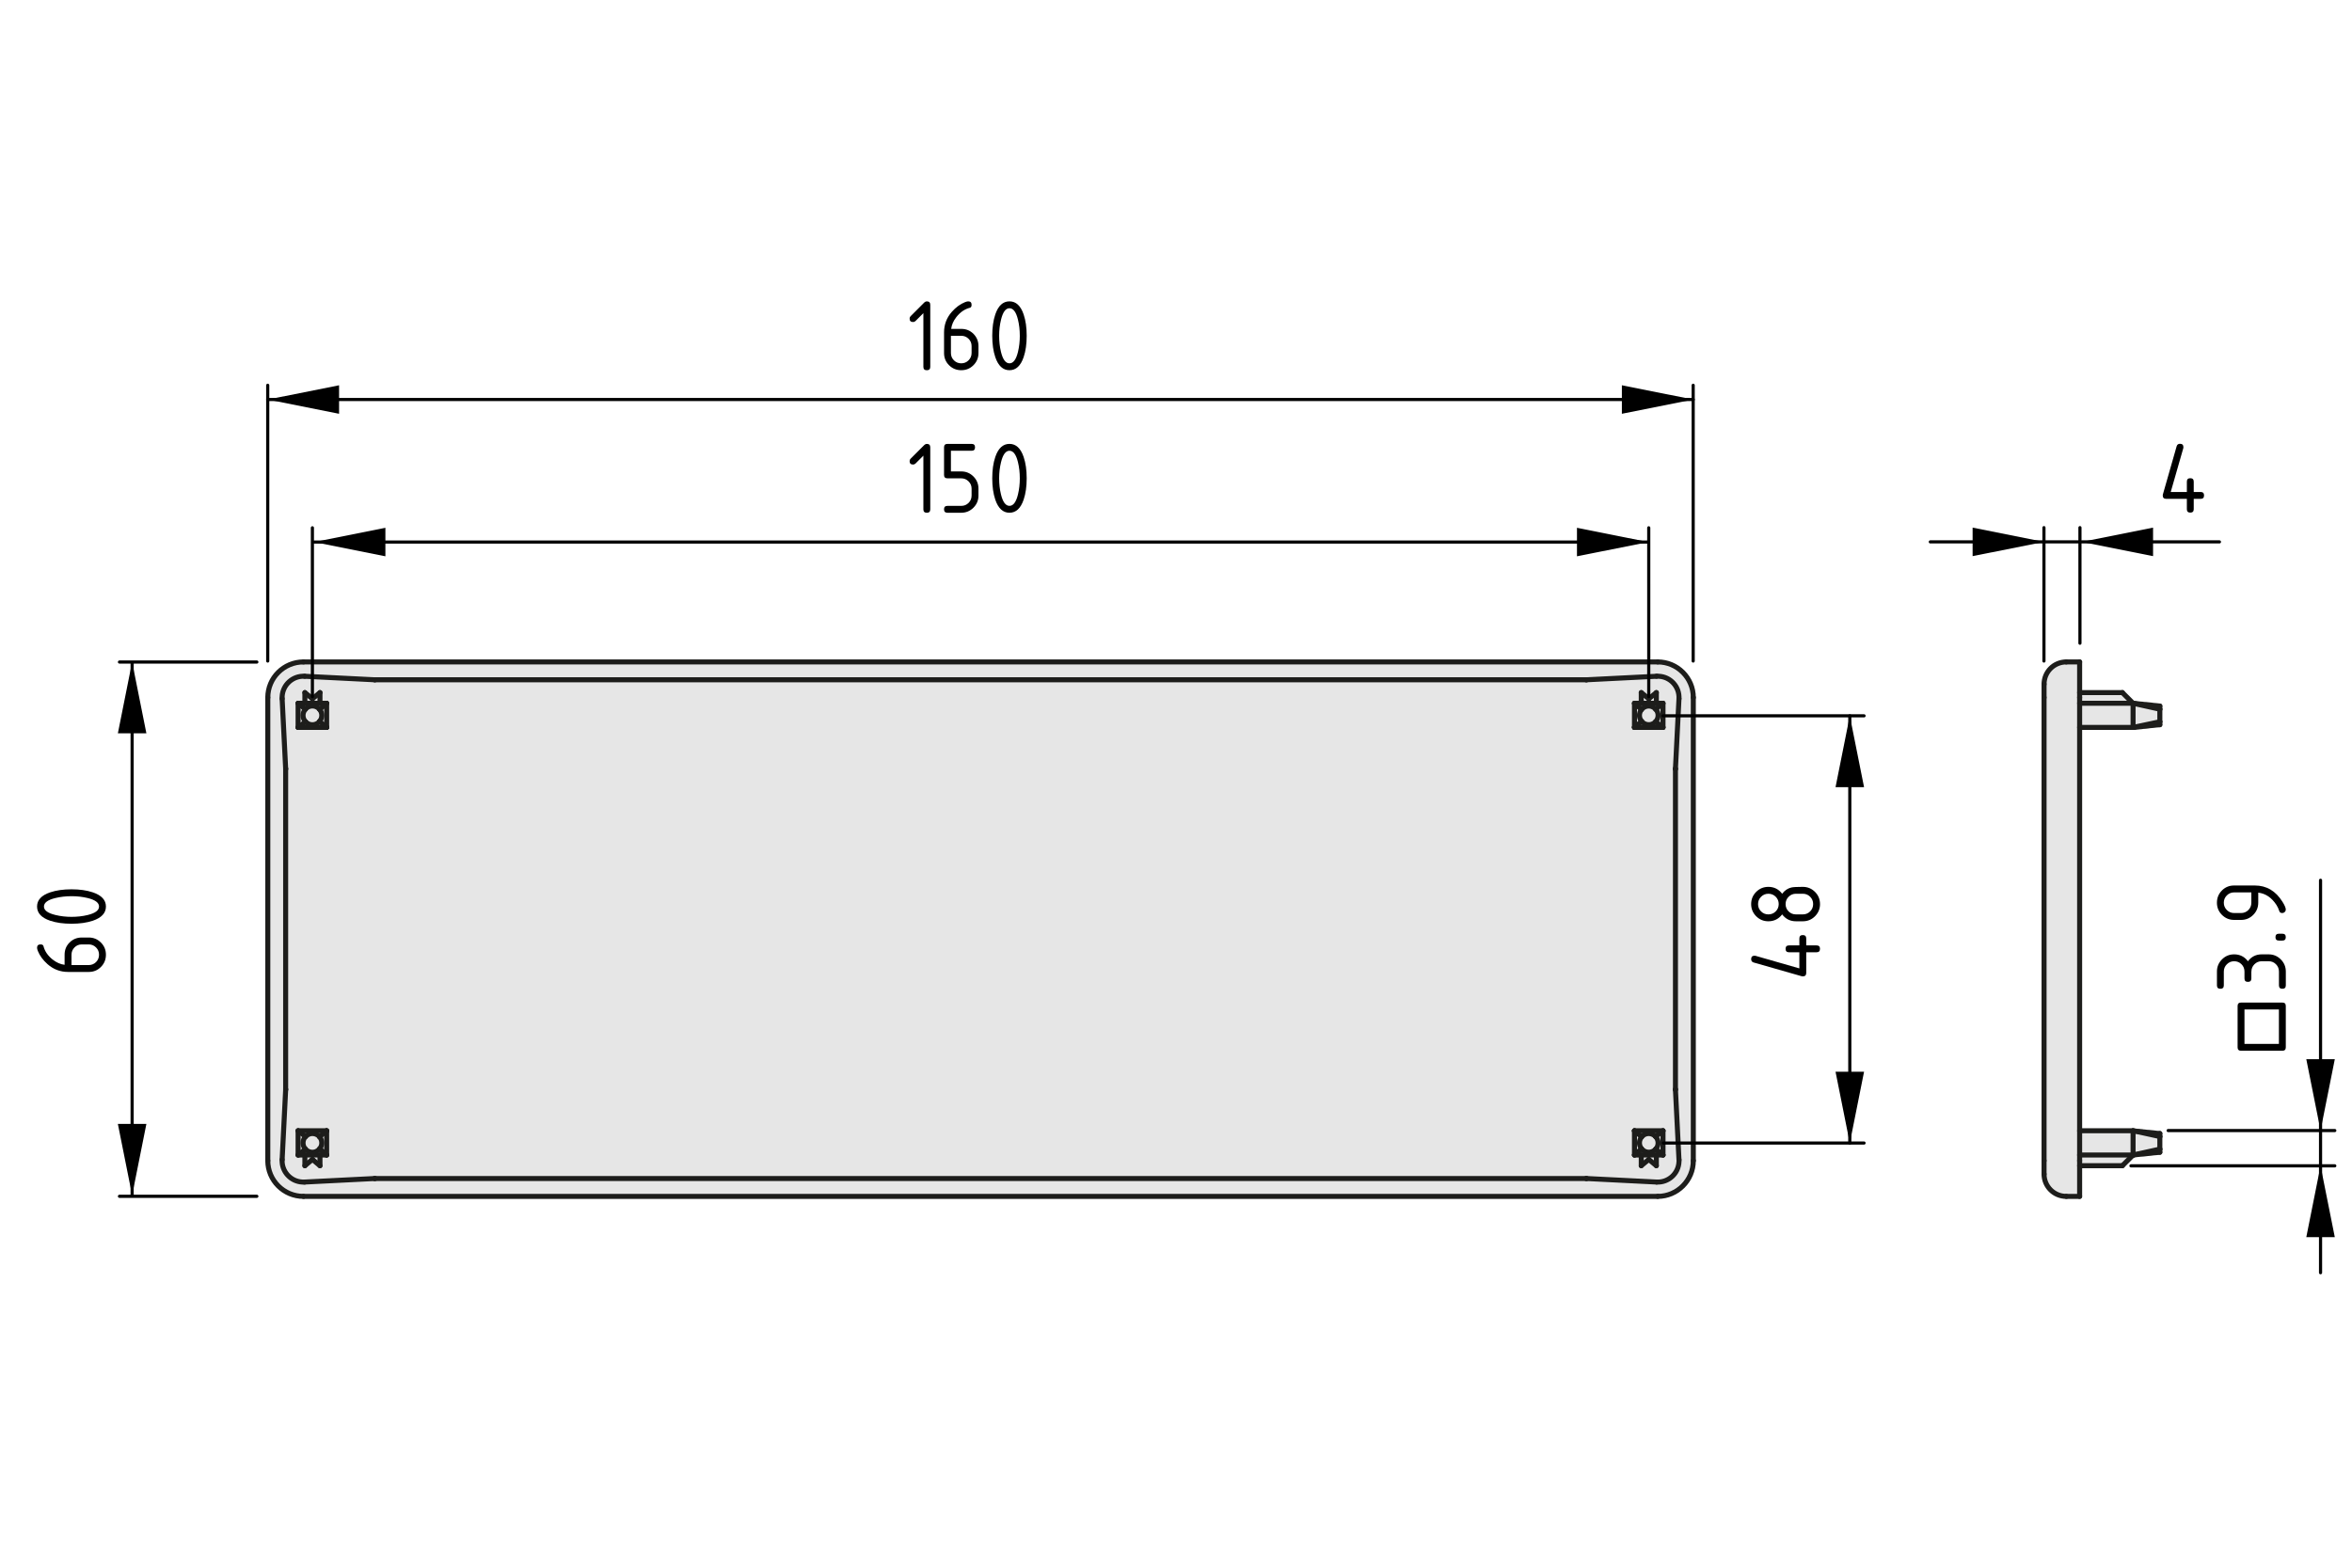 <?xml version="1.0" encoding="UTF-8"?>
<svg xmlns="http://www.w3.org/2000/svg" version="1.1" viewBox="0 0 187.087 124.724">
  <defs>
    <style>
      .cls-1, .cls-2 {
        fill: #000;
      }

      .cls-1, .cls-3 {
        stroke: #000;
        stroke-width: .25px;
      }

      .cls-1, .cls-3, .cls-4 {
        stroke-linecap: round;
        stroke-linejoin: round;
      }

      .cls-2, .cls-5 {
        stroke-width: 0px;
      }

      .cls-5 {
        fill: #e6e6e6;
      }

      .cls-3, .cls-4 {
        fill: none;
      }

      .cls-4 {
        stroke: #1d1d1b;
        stroke-width: .4px;
      }
    </style>
  </defs>
  <g id="Kontur">
    <g id="LINE">
      <g>
        <g>
          <polygon class="cls-5" points="171.802 91.423 169.672 91.893 169.672 89.963 169.792 89.983 171.802 90.423 171.802 91.423"/>
          <polygon class="cls-5" points="171.802 57.423 169.672 57.873 169.672 55.953 171.802 56.423 171.802 57.423"/>
          <rect class="cls-5" x="165.422" y="89.963" width="4.25" height="1.93"/>
          <rect class="cls-5" x="165.422" y="55.953" width="4.25" height="1.92"/>
          <polygon class="cls-5" points="169.672 55.953 165.422 55.953 165.422 55.493 165.422 55.103 168.822 55.103 169.672 55.953"/>
          <polygon class="cls-5" points="165.422 91.893 169.672 91.893 168.822 92.743 165.422 92.743 165.422 92.343 165.422 91.893"/>
          <path class="cls-5" d="M165.422,55.103v40.08h-1.06c-.98,0-1.77-.79-1.77-1.77v-38.98c0-.98.79-1.77,1.77-1.77h1.06v2.44Z"/>
          <path class="cls-5" d="M131.702,91.423c.26-.28.25-.72-.01-1l.59-.46v1.93l-.58-.47Z"/>
          <path class="cls-5" d="M131.692,57.423c.26-.28.27-.72.01-1l.57-.47h.01v1.92l-.59-.45Z"/>
          <path class="cls-5" d="M131.702,56.423c.26.28.25.72-.01,1l-.06.06c-.31.26-.78.23-1.05-.09-.23-.27-.23-.67-.01-.95.02-.03.05-.06.08-.08.31-.28.78-.25,1.05.06Z"/>
          <path class="cls-5" d="M130.572,91.393c-.22-.27-.22-.67.01-.94v-.01l.06-.06c.3-.28.77-.26,1.05.04.26.28.27.72.01,1-.02.03-.05.06-.09.09-.32.25-.78.2-1.04-.12Z"/>
          <polygon class="cls-5" points="131.752 91.893 131.752 92.743 131.152 92.243 130.552 92.743 130.552 91.893 131.752 91.893"/>
          <polygon class="cls-5" points="131.752 55.953 130.552 55.953 130.552 55.103 131.152 55.593 131.752 55.103 131.752 55.953"/>
          <path class="cls-5" d="M130.582,57.393c.27.32.74.35,1.05.09l.06-.06.59.45h-2.27l.57-.48Z"/>
          <path class="cls-5" d="M130.642,90.383l-.06.06-.57-.48h2.27l-.59.46c-.28-.3-.75-.32-1.05-.04Z"/>
          <path class="cls-5" d="M131.702,56.423c-.27-.31-.74-.34-1.05-.06-.03.02-.06.05-.08.08l-.56-.49h2.26l-.57.47Z"/>
          <path class="cls-5" d="M130.012,91.893l.56-.5c.26.32.72.37,1.04.12.04-.03.07-.06.09-.09l.58.47h-2.27Z"/>
          <path class="cls-5" d="M130.012,57.863v-1.91l.56.49c-.22.28-.22.68.01.95l-.57.48v-.01Z"/>
          <path class="cls-5" d="M130.582,90.453c-.23.27-.23.67-.01.94l-.56.5v-1.93l.57.48v.01Z"/>
          <path class="cls-5" d="M25.982,89.973v1.92l-.55-.5c.22-.27.22-.67-.01-.94v-.01l.56-.48v.01Z"/>
          <path class="cls-5" d="M25.422,57.393c.23-.27.23-.67.01-.95l.55-.49v1.92l-.56-.48Z"/>
          <path class="cls-5" d="M24.292,91.423c-.25-.28-.25-.72.01-1,.02-.02.04-.04.07-.06.31-.27.78-.23,1.05.08v.01c.23.27.23.67.01.94-.03.04-.06.07-.09.09-.3.28-.77.25-1.05-.06Z"/>
          <path class="cls-5" d="M25.432,56.443c.22.28.22.68-.01.95-.02.02-.04.05-.06.07-.31.28-.78.26-1.06-.04-.26-.28-.26-.72-.01-1l.09-.09c.32-.26.79-.21,1.05.11Z"/>
          <polygon class="cls-5" points="24.852 55.593 25.452 55.103 25.452 55.953 24.252 55.953 24.252 55.103 24.852 55.593"/>
          <path class="cls-5" d="M25.982,89.963l-.56.48c-.27-.31-.74-.35-1.05-.08-.03.02-.05.04-.07.06l-.59-.46h2.27Z"/>
          <path class="cls-5" d="M23.712,57.873l.59-.45c.28.3.75.32,1.06.04.02-.02.04-.05.06-.07l.56.48h-2.27Z"/>
          <path class="cls-5" d="M24.302,57.423l-.59.45v-1.92l.58.47c-.25.28-.25.72.01,1Z"/>
          <polygon class="cls-5" points="25.452 91.893 25.452 92.743 24.852 92.243 24.252 92.743 24.252 91.893 25.452 91.893"/>
          <path class="cls-5" d="M25.432,56.443c-.26-.32-.73-.37-1.05-.11l-.09.09-.58-.47h2.27l-.55.49Z"/>
          <path class="cls-5" d="M25.452,91.893h-1.73l.57-.47c.28.31.75.34,1.05.06.03-.02.06-.05.09-.09l.55.5h-.53Z"/>
          <path class="cls-5" d="M24.302,90.423c-.26.28-.26.72-.01,1l-.57.47h-.01v-1.93l.59.46Z"/>
          <path class="cls-5" d="M131.772,94.043l-5.56-.28H29.782l-5.55.28c-.06.01-.12.01-.18,0-.93-.04-1.66-.84-1.61-1.78l.28-5.56v-25.56l-.28-5.56v-.17c.05-.94.85-1.66,1.79-1.61l5.55.28h96.43l5.56-.28c.06-.01.11-.01.17,0,.94.04,1.66.84,1.61,1.78l-.28,5.56v25.56l.28,5.56c.01.06.01.11,0,.17-.04.94-.84,1.66-1.78,1.61ZM131.752,92.743v-.85h.53v-1.93h-2.27v1.93h.54v.85l.6-.5.6.5ZM25.452,55.103l-.6.49-.6-.49v.85h-.54v1.92h2.27v-1.92h-.53v-.85ZM130.012,55.953v1.92h2.27v-1.92h-.53v-.85l-.6.49-.6-.49v.85h-.54ZM24.252,91.893v.85l.6-.5.6.5v-.85h.53v-1.93h-2.27v1.93h.54Z"/>
          <path class="cls-5" d="M131.862,95.183H24.142c-1.57,0-2.84-1.27-2.84-2.84v-36.85c0-1.56,1.27-2.83,2.84-2.83h107.72c1.56,0,2.83,1.27,2.83,2.83v36.85c0,1.57-1.27,2.84-2.83,2.84ZM22.722,61.193v25.51l-.28,5.56c-.05.94.68,1.74,1.61,1.78.06.01.12.01.18,0l5.55-.28h96.43l5.56.28c.94.05,1.74-.67,1.78-1.61.01-.06.01-.11,0-.17l-.28-5.56v-25.56l.28-5.56c.05-.94-.67-1.74-1.61-1.78-.06-.01-.11-.01-.17,0l-5.56.28H29.782l-5.55-.28c-.94-.05-1.74.67-1.79,1.61v.17l.28,5.56v.05Z"/>
        </g>
        <g>
          <line class="cls-4" x1="132.272" y1="55.953" x2="131.702" y2="56.423"/>
          <line class="cls-4" x1="132.282" y1="55.953" x2="132.282" y2="57.873"/>
          <line class="cls-4" x1="131.692" y1="57.423" x2="132.282" y2="57.873"/>
          <path class="cls-4" d="M131.692,57.423c.26-.28.27-.72.01-1"/>
          <line class="cls-4" x1="132.282" y1="57.873" x2="130.012" y2="57.873"/>
          <line class="cls-4" x1="130.582" y1="57.393" x2="130.012" y2="57.873"/>
          <path class="cls-4" d="M130.582,57.393c.27.32.74.35,1.05.09l.06-.06"/>
          <line class="cls-4" x1="25.422" y1="90.443" x2="25.982" y2="89.963"/>
          <line class="cls-4" x1="25.982" y1="89.963" x2="25.982" y2="89.973"/>
          <line class="cls-4" x1="25.982" y1="89.973" x2="25.982" y2="91.893"/>
          <line class="cls-4" x1="25.432" y1="91.393" x2="25.982" y2="91.893"/>
          <path class="cls-4" d="M25.432,91.393c.22-.27.22-.67-.01-.94"/>
          <line class="cls-4" x1="25.982" y1="91.893" x2="25.452" y2="91.893"/>
          <line class="cls-4" x1="24.252" y1="91.893" x2="25.452" y2="91.893"/>
          <line class="cls-4" x1="24.252" y1="91.893" x2="23.722" y2="91.893"/>
          <polyline class="cls-4" points="23.712 91.893 23.722 91.893 24.292 91.423"/>
          <path class="cls-4" d="M24.292,91.423c.28.31.75.34,1.05.06.03-.02.06-.05.09-.09"/>
          <line class="cls-4" x1="23.712" y1="91.893" x2="23.712" y2="89.963"/>
          <line class="cls-4" x1="24.302" y1="90.423" x2="23.712" y2="89.963"/>
          <path class="cls-4" d="M24.302,90.423c-.26.28-.26.72-.01,1"/>
          <line class="cls-4" x1="23.712" y1="89.963" x2="25.982" y2="89.963"/>
          <path class="cls-4" d="M25.422,90.443c-.27-.31-.74-.35-1.05-.08-.03.02-.05.04-.07.06"/>
          <line class="cls-4" x1="130.012" y1="57.873" x2="130.012" y2="57.863"/>
          <line class="cls-4" x1="130.012" y1="57.863" x2="130.012" y2="55.953"/>
          <line class="cls-4" x1="130.572" y1="56.443" x2="130.012" y2="55.953"/>
          <path class="cls-4" d="M130.572,56.443c-.22.28-.22.68.01.95"/>
          <line class="cls-4" x1="130.012" y1="55.953" x2="130.552" y2="55.953"/>
          <line class="cls-4" x1="131.752" y1="55.953" x2="130.552" y2="55.953"/>
          <polyline class="cls-4" points="131.752 55.953 132.272 55.953 132.282 55.953"/>
          <path class="cls-4" d="M131.702,56.423c-.27-.31-.74-.34-1.05-.06-.03.02-.06.05-.08.08"/>
          <path class="cls-4" d="M25.432,56.443c-.26-.32-.73-.37-1.05-.11l-.09.09"/>
          <path class="cls-4" d="M25.422,57.393c.23-.27.23-.67.01-.95"/>
          <path class="cls-4" d="M24.302,57.423c.28.3.75.32,1.06.04.02-.02.04-.05.06-.07"/>
          <path class="cls-4" d="M24.292,56.423c-.25.28-.25.72.01,1"/>
          <line class="cls-4" x1="25.432" y1="56.443" x2="25.982" y2="55.953"/>
          <line class="cls-4" x1="25.982" y1="57.863" x2="25.982" y2="55.953"/>
          <line class="cls-4" x1="25.982" y1="57.873" x2="25.982" y2="57.863"/>
          <line class="cls-4" x1="25.422" y1="57.393" x2="25.982" y2="57.873"/>
          <line class="cls-4" x1="23.712" y1="55.953" x2="24.292" y2="56.423"/>
          <line class="cls-4" x1="24.252" y1="55.953" x2="23.712" y2="55.953"/>
          <line class="cls-4" x1="24.252" y1="55.953" x2="25.452" y2="55.953"/>
          <line class="cls-4" x1="25.982" y1="55.953" x2="25.452" y2="55.953"/>
          <path class="cls-4" d="M130.572,91.393c.26.32.72.37,1.04.12.04-.03.07-.06.09-.09"/>
          <path class="cls-4" d="M130.582,90.453c-.23.27-.23.67-.01.94"/>
          <path class="cls-4" d="M131.692,90.423c-.28-.3-.75-.32-1.05-.04l-.06.06"/>
          <path class="cls-4" d="M131.702,91.423c.26-.28.25-.72-.01-1"/>
          <line class="cls-4" x1="24.302" y1="57.423" x2="23.712" y2="57.873"/>
          <line class="cls-4" x1="23.712" y1="55.953" x2="23.712" y2="57.873"/>
          <line class="cls-4" x1="23.712" y1="57.873" x2="25.982" y2="57.873"/>
          <line class="cls-4" x1="131.692" y1="90.423" x2="132.282" y2="89.963"/>
          <line class="cls-4" x1="132.282" y1="91.893" x2="132.282" y2="89.963"/>
          <line class="cls-4" x1="132.282" y1="91.893" x2="131.702" y2="91.423"/>
          <line class="cls-4" x1="130.582" y1="90.443" x2="130.012" y2="89.963"/>
          <line class="cls-4" x1="132.282" y1="89.963" x2="130.012" y2="89.963"/>
          <line class="cls-4" x1="130.572" y1="91.393" x2="130.012" y2="91.893"/>
          <line class="cls-4" x1="130.012" y1="89.973" x2="130.012" y2="91.893"/>
          <line class="cls-4" x1="130.012" y1="89.963" x2="130.012" y2="89.973"/>
          <line class="cls-4" x1="131.752" y1="91.893" x2="132.282" y2="91.893"/>
          <line class="cls-4" x1="131.752" y1="91.893" x2="130.552" y2="91.893"/>
          <line class="cls-4" x1="130.012" y1="91.893" x2="130.552" y2="91.893"/>
          <line class="cls-4" x1="131.752" y1="92.743" x2="131.752" y2="91.893"/>
          <line class="cls-4" x1="131.152" y1="92.243" x2="131.752" y2="92.743"/>
          <line class="cls-4" x1="130.552" y1="92.743" x2="131.152" y2="92.243"/>
          <line class="cls-4" x1="130.552" y1="91.893" x2="130.552" y2="92.743"/>
          <line class="cls-4" x1="24.852" y1="55.593" x2="24.252" y2="55.103"/>
          <line class="cls-4" x1="25.452" y1="55.103" x2="24.852" y2="55.593"/>
          <line class="cls-4" x1="25.452" y1="55.953" x2="25.452" y2="55.103"/>
          <line class="cls-4" x1="24.252" y1="55.103" x2="24.252" y2="55.953"/>
          <line class="cls-4" x1="25.452" y1="92.743" x2="24.852" y2="92.243"/>
          <line class="cls-4" x1="24.852" y1="92.243" x2="24.252" y2="92.743"/>
          <line class="cls-4" x1="24.252" y1="92.743" x2="24.252" y2="91.893"/>
          <line class="cls-4" x1="25.452" y1="91.893" x2="25.452" y2="92.743"/>
          <line class="cls-4" x1="130.552" y1="55.103" x2="131.152" y2="55.593"/>
          <line class="cls-4" x1="131.152" y1="55.593" x2="131.752" y2="55.103"/>
          <line class="cls-4" x1="131.752" y1="55.103" x2="131.752" y2="55.953"/>
          <line class="cls-4" x1="130.552" y1="55.953" x2="130.552" y2="55.103"/>
          <path class="cls-4" d="M131.772,94.043c.94.05,1.74-.67,1.78-1.61.01-.06.01-.11,0-.17"/>
          <line class="cls-4" x1="133.272" y1="86.703" x2="133.552" y2="92.263"/>
          <path class="cls-4" d="M133.272,86.653v.05"/>
          <line class="cls-4" x1="133.272" y1="86.653" x2="133.272" y2="61.193"/>
          <path class="cls-4" d="M133.272,61.143v.05"/>
          <line class="cls-4" x1="133.272" y1="61.143" x2="133.552" y2="55.583"/>
          <path class="cls-4" d="M133.552,55.583c.05-.94-.67-1.74-1.61-1.78-.06-.01-.11-.01-.17,0"/>
          <line class="cls-4" x1="131.772" y1="53.803" x2="126.212" y2="54.083"/>
          <path class="cls-4" d="M126.162,54.083h.05"/>
          <line class="cls-4" x1="126.162" y1="54.083" x2="29.842" y2="54.083"/>
          <path class="cls-4" d="M29.782,54.083h.06"/>
          <path class="cls-4" d="M24.232,53.803c-.94-.05-1.74.67-1.79,1.61v.17"/>
          <line class="cls-4" x1="22.722" y1="61.143" x2="22.442" y2="55.583"/>
          <path class="cls-4" d="M22.722,61.193v-.05"/>
          <line class="cls-4" x1="22.722" y1="61.193" x2="22.722" y2="86.653"/>
          <path class="cls-4" d="M22.722,86.703v-.05"/>
          <line class="cls-4" x1="22.722" y1="86.703" x2="22.442" y2="92.263"/>
          <path class="cls-4" d="M22.442,92.263c-.05.94.68,1.74,1.61,1.78.06.01.12.01.18,0"/>
          <line class="cls-4" x1="24.232" y1="94.043" x2="29.782" y2="93.763"/>
          <path class="cls-4" d="M29.842,93.763h-.06"/>
          <line class="cls-4" x1="29.842" y1="93.763" x2="126.162" y2="93.763"/>
          <path class="cls-4" d="M126.212,93.763h-.05"/>
          <line class="cls-4" x1="131.772" y1="94.043" x2="126.212" y2="93.763"/>
          <line class="cls-4" x1="21.302" y1="55.493" x2="21.302" y2="92.343"/>
          <path class="cls-4" d="M24.142,52.663c-1.57,0-2.84,1.27-2.84,2.83"/>
          <line class="cls-4" x1="131.862" y1="52.663" x2="24.142" y2="52.663"/>
          <path class="cls-4" d="M134.692,55.493c0-1.56-1.27-2.83-2.83-2.83"/>
          <line class="cls-4" x1="134.692" y1="92.343" x2="134.692" y2="55.493"/>
          <path class="cls-4" d="M131.862,95.183c1.56,0,2.83-1.27,2.83-2.84"/>
          <line class="cls-4" x1="24.142" y1="95.183" x2="131.862" y2="95.183"/>
          <path class="cls-4" d="M21.302,92.343c0,1.57,1.27,2.84,2.84,2.84"/>
          <line class="cls-4" x1="24.232" y1="53.803" x2="29.782" y2="54.083"/>
          <polyline class="cls-4" points="169.672 57.873 169.772 57.873 169.852 57.863 169.922 57.853 169.992 57.843 170.052 57.843 170.132 57.833 170.232 57.823 170.342 57.813 170.462 57.793 170.632 57.783 170.822 57.763 171.032 57.733 171.272 57.713 171.522 57.683 171.802 57.663"/>
          <polyline class="cls-4" points="171.802 56.173 171.552 56.143 171.312 56.123 171.092 56.093 170.892 56.073 170.712 56.053 170.542 56.043 170.392 56.023 170.262 56.013 170.162 56.003 170.082 55.993 170.002 55.983 169.922 55.973 169.842 55.963 169.762 55.963 169.672 55.953"/>
          <polyline class="cls-4" points="171.802 90.183 171.552 90.163 171.322 90.133 171.122 90.113 170.932 90.093 170.762 90.083 170.612 90.063 170.482 90.053 170.372 90.033 170.302 90.033 170.242 90.023 170.172 90.013 170.092 90.013 170.002 90.003 169.902 89.993 169.792 89.983"/>
          <polyline class="cls-4" points="169.672 91.893 169.772 91.883 169.862 91.873 169.952 91.863 170.032 91.853 170.122 91.843 170.232 91.833 170.362 91.823 170.502 91.813 170.672 91.793 170.852 91.773 171.062 91.753 171.292 91.723 171.532 91.703 171.802 91.673"/>
          <line class="cls-4" x1="162.592" y1="55.493" x2="162.592" y2="54.433"/>
          <path class="cls-4" d="M164.362,52.663c-.98,0-1.77.79-1.77,1.77"/>
          <line class="cls-4" x1="162.592" y1="92.343" x2="162.592" y2="55.493"/>
          <polyline class="cls-4" points="165.422 52.663 165.422 55.103 165.422 55.493"/>
          <line class="cls-4" x1="165.422" y1="52.663" x2="164.362" y2="52.663"/>
          <polyline class="cls-4" points="165.422 55.493 165.422 55.953 165.422 57.873 165.422 89.963 165.422 91.893 165.422 92.343"/>
          <path class="cls-4" d="M162.592,93.413c0,.98.79,1.77,1.77,1.77"/>
          <line class="cls-4" x1="162.592" y1="93.413" x2="162.592" y2="92.343"/>
          <line class="cls-4" x1="165.422" y1="95.183" x2="164.362" y2="95.183"/>
          <polyline class="cls-4" points="165.422 92.343 165.422 92.743 165.422 95.183"/>
          <line class="cls-4" x1="171.802" y1="57.423" x2="169.672" y2="57.873"/>
          <line class="cls-4" x1="169.672" y1="55.953" x2="169.672" y2="57.873"/>
          <line class="cls-4" x1="169.672" y1="55.953" x2="171.802" y2="56.423"/>
          <line class="cls-4" x1="171.802" y1="56.423" x2="171.802" y2="57.423"/>
          <line class="cls-4" x1="171.802" y1="57.423" x2="171.802" y2="57.653"/>
          <line class="cls-4" x1="171.802" y1="56.173" x2="171.802" y2="56.423"/>
          <polyline class="cls-4" points="171.802 90.423 169.792 89.983 169.672 89.963"/>
          <line class="cls-4" x1="171.802" y1="90.423" x2="171.802" y2="90.183"/>
          <line class="cls-4" x1="169.672" y1="91.893" x2="171.802" y2="91.423"/>
          <line class="cls-4" x1="169.672" y1="91.893" x2="169.672" y2="89.963"/>
          <line class="cls-4" x1="171.802" y1="91.423" x2="171.802" y2="90.423"/>
          <line class="cls-4" x1="171.802" y1="91.673" x2="171.802" y2="91.423"/>
          <line class="cls-4" x1="169.672" y1="55.953" x2="165.422" y2="55.953"/>
          <line class="cls-4" x1="169.672" y1="57.873" x2="165.422" y2="57.873"/>
          <line class="cls-4" x1="169.672" y1="91.893" x2="165.422" y2="91.893"/>
          <line class="cls-4" x1="169.672" y1="89.963" x2="165.422" y2="89.963"/>
          <line class="cls-4" x1="168.822" y1="55.103" x2="165.422" y2="55.103"/>
          <line class="cls-4" x1="168.822" y1="55.103" x2="169.672" y2="55.953"/>
          <line class="cls-4" x1="168.822" y1="92.743" x2="169.672" y2="91.893"/>
          <line class="cls-4" x1="168.822" y1="92.743" x2="165.422" y2="92.743"/>
        </g>
      </g>
    </g>
  </g>
  <g id="Bemassung">
    <g id="SOLID">
      <polygon class="cls-2" points="162.584 43.112 156.909 44.246 156.909 41.978 156.909 41.978 162.584 43.112"/>
    </g>
    <line class="cls-3" x1="165.447" y1="51.175" x2="165.447" y2="41.978"/>
    <line class="cls-3" x1="162.584" y1="52.592" x2="162.584" y2="41.978"/>
    <g id="LINE-2" data-name="LINE">
      <line class="cls-3" x1="165.447" y1="43.112" x2="153.544" y2="43.112"/>
    </g>
    <line class="cls-1" x1="184.585" y1="89.946" x2="184.585" y2="70.033"/>
    <g id="MTEXT">
      <g>
        <path class="cls-2" d="M181.821,80.038v3.287c0,.182-.092.273-.273.273h-3.287c-.184,0-.274-.092-.274-.273v-3.287c0-.184.091-.274.274-.274h3.287c.182,0,.273.091.273.274ZM181.273,80.311h-2.739v2.739h2.739v-2.739Z"/>
        <path class="cls-2" d="M179.081,77.297v.549c0,.182-.091.273-.274.273-.182,0-.273-.092-.273-.273v-.549c0-.229-.079-.424-.238-.582-.159-.16-.354-.239-.584-.239-.227,0-.42.08-.58.241-.161.16-.241.354-.241.58v1.096c0,.184-.091.274-.274.274-.182,0-.273-.091-.273-.274v-1.096c0-.379.134-.701.402-.969s.591-.4.967-.4c.454,0,.819.183,1.096.548.277-.365.643-.548,1.096-.548h.549c.379,0,.701.135.969.402.267.269.4.591.4.967v1.096c0,.184-.092.274-.273.274-.184,0-.274-.091-.274-.274v-1.096c0-.229-.079-.424-.238-.582-.159-.16-.354-.239-.583-.239h-.549c-.227,0-.42.08-.58.241-.161.16-.241.354-.241.58Z"/>
        <path class="cls-2" d="M181.273,74.833c-.183,0-.274-.092-.274-.273,0-.184.092-.274.274-.274h.274c.182,0,.273.091.273.274,0,.182-.092.273-.273.273h-.274Z"/>
        <path class="cls-2" d="M181.821,72.368c0,.071-.027.135-.083.19s-.119.083-.19.083c-.128,0-.207-.046-.237-.137-.066-.199-.143-.365-.228-.498-.383-.59-.866-.919-1.453-.988v.801c0,.379-.134.703-.4.97-.268.267-.59.4-.969.4h-.549c-.379,0-.701-.134-.969-.4-.267-.267-.4-.591-.4-.97,0-.381.132-.705.396-.971.264-.266.586-.398.965-.398h1.652c.93,0,1.664.434,2.203,1.299.175.279.262.486.262.619ZM179.081,70.998h-1.37c-.227,0-.42.08-.58.241-.161.16-.241.354-.241.58,0,.228.08.421.241.582.16.16.354.24.58.24h.549c.229,0,.424-.08.583-.238.159-.16.238-.354.238-.584v-.821Z"/>
      </g>
    </g>
    <g id="SOLID-2" data-name="SOLID">
      <polygon class="cls-2" points="165.588 43.112 171.263 41.978 171.263 44.246 171.263 44.246 165.588 43.112"/>
    </g>
    <g id="LINE-3" data-name="LINE">
      <line class="cls-3" x1="165.588" y1="43.112" x2="176.542" y2="43.112"/>
    </g>
    <g id="SOLID-3" data-name="SOLID">
      <polygon class="cls-2" points="184.585 89.946 183.452 84.271 185.719 84.271 185.719 84.271 184.585 89.946"/>
    </g>
    <g id="SOLID-4" data-name="SOLID">
      <polygon class="cls-2" points="184.585 92.753 185.719 98.428 183.452 98.428 183.452 98.428 184.585 92.753"/>
    </g>
    <line class="cls-1" x1="172.462" y1="89.946" x2="185.719" y2="89.946"/>
    <line class="cls-1" x1="169.503" y1="92.753" x2="185.719" y2="92.753"/>
    <g id="LINE-4" data-name="LINE">
      <line class="cls-1" x1="184.585" y1="89.946" x2="184.585" y2="92.753"/>
    </g>
    <g id="LINE-5" data-name="LINE">
      <line class="cls-1" x1="184.585" y1="92.753" x2="184.585" y2="101.257"/>
    </g>
    <g id="MTEXT-2" data-name="MTEXT">
      <g>
        <path class="cls-2" d="M143.403,77.68c-.031,0-.056-.003-.075-.008l-3.835-1.096c-.133-.039-.199-.128-.199-.266,0-.184.092-.274.274-.274.025,0,.052.003.079.01l3.481.999v-1.283h-.821c-.184,0-.274-.091-.274-.273s.091-.273.274-.273h.821v-.549c0-.182.091-.273.274-.273.182,0,.273.092.273.273v.549h.822c.182,0,.273.091.273.273s-.092.273-.273.273h-.822v1.645c0,.182-.092.273-.273.273Z"/>
        <path class="cls-2" d="M144.772,71.928c0,.379-.134.701-.4.969-.268.268-.59.4-.969.4h-.549c-.453,0-.818-.183-1.096-.548-.276.365-.642.548-1.096.548-.379,0-.701-.133-.969-.4-.267-.268-.4-.59-.4-.969s.134-.703.4-.97c.268-.267.59-.4.969-.4.454,0,.819.183,1.096.548.199-.263.444-.429.735-.498.146-.033.449-.05.909-.05.379,0,.701.134.969.4.267.267.4.591.4.97ZM141.485,71.928c0-.23-.079-.424-.238-.584-.159-.158-.354-.238-.584-.238-.227,0-.42.08-.58.24-.161.161-.241.354-.241.582,0,.229.079.424.238.582.159.16.354.239.583.239.23,0,.425-.079.584-.239.159-.158.238-.354.238-.582ZM144.224,71.928c0-.23-.079-.424-.238-.584-.159-.158-.354-.238-.583-.238h-.549c-.227,0-.42.08-.58.24-.161.161-.241.354-.241.582,0,.229.079.424.238.582.159.16.354.239.583.239h.549c.229,0,.424-.079.583-.239.159-.158.238-.354.238-.582Z"/>
      </g>
    </g>
    <g id="SOLID-5" data-name="SOLID">
      <polygon class="cls-2" points="147.14 90.944 146.006 85.269 148.274 85.269 148.274 85.269 147.14 90.944"/>
    </g>
    <g id="SOLID-6" data-name="SOLID">
      <polygon class="cls-2" points="147.14 56.951 148.274 62.626 146.006 62.626 146.006 62.626 147.14 56.951"/>
    </g>
    <line class="cls-1" x1="132.283" y1="56.951" x2="148.274" y2="56.951"/>
    <line class="cls-1" x1="132.31" y1="90.939" x2="148.274" y2="90.939"/>
    <g id="LINE-6" data-name="LINE">
      <line class="cls-1" x1="147.14" y1="56.951" x2="147.14" y2="90.944"/>
    </g>
    <g id="MTEXT-3" data-name="MTEXT">
      <g>
        <path class="cls-2" d="M2.948,75.411c0-.184.092-.274.273-.274.136,0,.215.046.237.137.103.407.346.763.73,1.067.304.24.621.38.95.419v-.802c0-.387.133-.712.398-.975.266-.264.59-.395.971-.395h.549c.381,0,.705.133.971.4s.398.59.398.969c0,.383-.132.706-.396.972-.264.266-.586.398-.965.398h-1.652c-.619,0-1.163-.206-1.631-.618-.362-.321-.619-.672-.771-1.051-.042-.107-.062-.19-.062-.248ZM5.687,76.78h1.37c.229,0,.424-.08.583-.238.159-.16.238-.354.238-.584,0-.229-.08-.424-.241-.582-.16-.16-.354-.239-.58-.239h-.549c-.229,0-.424.08-.583.241-.159.16-.238.354-.238.58v.822Z"/>
        <path class="cls-2" d="M5.687,70.753c.653,0,1.218.08,1.693.241.697.234,1.046.611,1.046,1.129s-.348.893-1.042,1.129c-.476.16-1.042.24-1.697.24s-1.222-.08-1.697-.24c-.694-.236-1.042-.611-1.042-1.129s.349-.895,1.046-1.129c.476-.161,1.04-.241,1.693-.241ZM5.687,71.301c-.454,0-.881.049-1.282.146-.606.146-.909.372-.909.677,0,.301.305.525.913.672.409.1.836.149,1.278.149.451,0,.879-.048,1.282-.146.606-.146.909-.372.909-.676,0-.305-.303-.53-.909-.677-.403-.097-.831-.146-1.282-.146Z"/>
      </g>
    </g>
    <g id="SOLID-7" data-name="SOLID">
      <polygon class="cls-2" points="10.51 95.095 9.376 89.42 11.644 89.42 11.644 89.42 10.51 95.095"/>
    </g>
    <g id="SOLID-8" data-name="SOLID">
      <polygon class="cls-2" points="10.51 52.668 11.644 58.343 9.376 58.343 9.376 58.343 10.51 52.668"/>
    </g>
    <line class="cls-1" x1="9.502" y1="52.671" x2="20.431" y2="52.671"/>
    <line class="cls-1" x1="9.502" y1="95.177" x2="20.431" y2="95.177"/>
    <g id="LINE-7" data-name="LINE">
      <line class="cls-1" x1="10.51" y1="52.749" x2="10.51" y2="95.095"/>
    </g>
    <g id="MTEXT-4" data-name="MTEXT">
      <path class="cls-2" d="M172.033,39.417c0-.031.003-.056.009-.075l1.096-3.835c.038-.133.127-.199.266-.199.183,0,.273.092.273.274,0,.025-.003.052-.01.079l-.999,3.481h1.283v-.821c0-.184.091-.274.273-.274s.274.091.274.274v.821h.548c.183,0,.273.091.273.274,0,.182-.091.273-.273.273h-.548v.822c0,.182-.092.273-.274.273s-.273-.092-.273-.273v-.822h-1.644c-.183,0-.274-.092-.274-.273Z"/>
    </g>
    <g id="SOLID-9" data-name="SOLID">
      <polygon class="cls-2" points="21.296 31.786 26.971 32.92 26.971 30.652 26.971 30.652 21.296 31.786"/>
    </g>
    <g id="SOLID-10" data-name="SOLID">
      <polygon class="cls-2" points="134.685 31.786 129.01 30.652 129.01 32.92 129.01 32.92 134.685 31.786"/>
    </g>
    <line class="cls-3" x1="21.296" y1="52.592" x2="21.296" y2="30.652"/>
    <line class="cls-3" x1="134.682" y1="52.592" x2="134.682" y2="30.652"/>
    <g id="LINE-8" data-name="LINE">
      <line class="cls-3" x1="21.296" y1="31.786" x2="134.685" y2="31.786"/>
    </g>
    <g id="MTEXT-5" data-name="MTEXT">
      <g>
        <path class="cls-2" d="M73.449,24.913l-.629.63c-.053.052-.117.077-.191.077-.183,0-.275-.091-.275-.274,0-.074.026-.138.079-.19l1.07-1.071c.072-.071.146-.107.22-.107.183,0,.274.092.274.273v4.932c0,.182-.091.273-.274.273s-.274-.091-.274-.273v-4.269Z"/>
        <path class="cls-2" d="M77.01,23.976c.183,0,.274.092.274.273,0,.136-.046.215-.137.237-.407.103-.763.346-1.067.73-.241.304-.38.621-.419.95h.801c.387,0,.712.133.975.398.263.266.395.59.395.971v.549c0,.381-.133.705-.4.971s-.59.398-.969.398c-.382,0-.706-.132-.971-.396-.266-.264-.398-.586-.398-.965v-1.652c0-.619.206-1.163.618-1.631.321-.362.671-.619,1.05-.771.108-.042.191-.062.249-.062ZM75.64,26.715v1.37c0,.229.08.424.239.583s.354.238.583.238.424-.08.583-.241c.159-.16.239-.354.239-.58v-.549c0-.229-.08-.424-.241-.583s-.354-.238-.581-.238h-.822Z"/>
        <path class="cls-2" d="M81.667,26.715c0,.653-.08,1.218-.241,1.693-.235.697-.611,1.046-1.129,1.046s-.894-.348-1.129-1.042c-.161-.476-.241-1.042-.241-1.697s.08-1.222.241-1.697c.235-.694.611-1.042,1.129-1.042s.894.349,1.129,1.046c.161.476.241,1.04.241,1.693ZM81.119,26.715c0-.454-.048-.881-.146-1.282-.146-.606-.372-.909-.676-.909-.302,0-.526.305-.672.913-.1.409-.149.836-.149,1.278,0,.451.048.879.146,1.282.146.606.372.909.676.909s.53-.303.676-.909c.097-.403.146-.831.146-1.282Z"/>
      </g>
    </g>
    <g id="SOLID-11" data-name="SOLID">
      <polygon class="cls-2" points="24.981 43.125 30.656 44.259 30.656 41.991 30.656 41.991 24.981 43.125"/>
    </g>
    <g id="SOLID-12" data-name="SOLID">
      <polygon class="cls-2" points="131.113 43.125 125.438 41.991 125.438 44.259 125.438 44.259 131.113 43.125"/>
    </g>
    <line class="cls-3" x1="24.85" y1="55.427" x2="24.849" y2="41.991"/>
    <line class="cls-3" x1="131.149" y1="55.427" x2="131.148" y2="41.991"/>
    <g id="LINE-9" data-name="LINE">
      <line class="cls-3" x1="24.981" y1="43.125" x2="131.113" y2="43.125"/>
    </g>
    <g id="MTEXT-6" data-name="MTEXT">
      <g>
        <path class="cls-2" d="M73.449,36.252l-.629.63c-.053.052-.117.077-.191.077-.183,0-.275-.091-.275-.274,0-.074.026-.138.079-.19l1.07-1.071c.072-.071.146-.107.22-.107.183,0,.274.092.274.273v4.932c0,.182-.091.273-.274.273s-.274-.091-.274-.273v-4.269Z"/>
        <path class="cls-2" d="M75.093,37.78v-2.191c0-.182.091-.273.274-.273h1.917c.183,0,.274.092.274.273,0,.184-.091.274-.274.274h-1.644v1.644h.822c.379,0,.702.134.969.402s.4.591.4.967v.549c0,.379-.134.701-.402.969-.269.267-.591.4-.967.4h-1.096c-.183,0-.274-.092-.274-.273,0-.184.091-.274.274-.274h1.096c.229,0,.424-.079.583-.238s.239-.354.239-.583v-.549c0-.227-.08-.42-.241-.58-.161-.161-.354-.241-.581-.241h-1.096c-.183,0-.274-.091-.274-.274Z"/>
        <path class="cls-2" d="M81.667,38.054c0,.653-.08,1.218-.241,1.693-.235.697-.611,1.046-1.129,1.046s-.894-.348-1.129-1.042c-.161-.476-.241-1.042-.241-1.697s.08-1.222.241-1.697c.235-.694.611-1.042,1.129-1.042s.894.349,1.129,1.046c.161.476.241,1.04.241,1.693ZM81.119,38.054c0-.454-.048-.881-.146-1.282-.146-.606-.372-.909-.676-.909-.302,0-.526.305-.672.913-.1.409-.149.836-.149,1.278,0,.451.048.879.146,1.282.146.606.372.909.676.909s.53-.303.676-.909c.097-.403.146-.831.146-1.282Z"/>
      </g>
    </g>
  </g>
</svg>